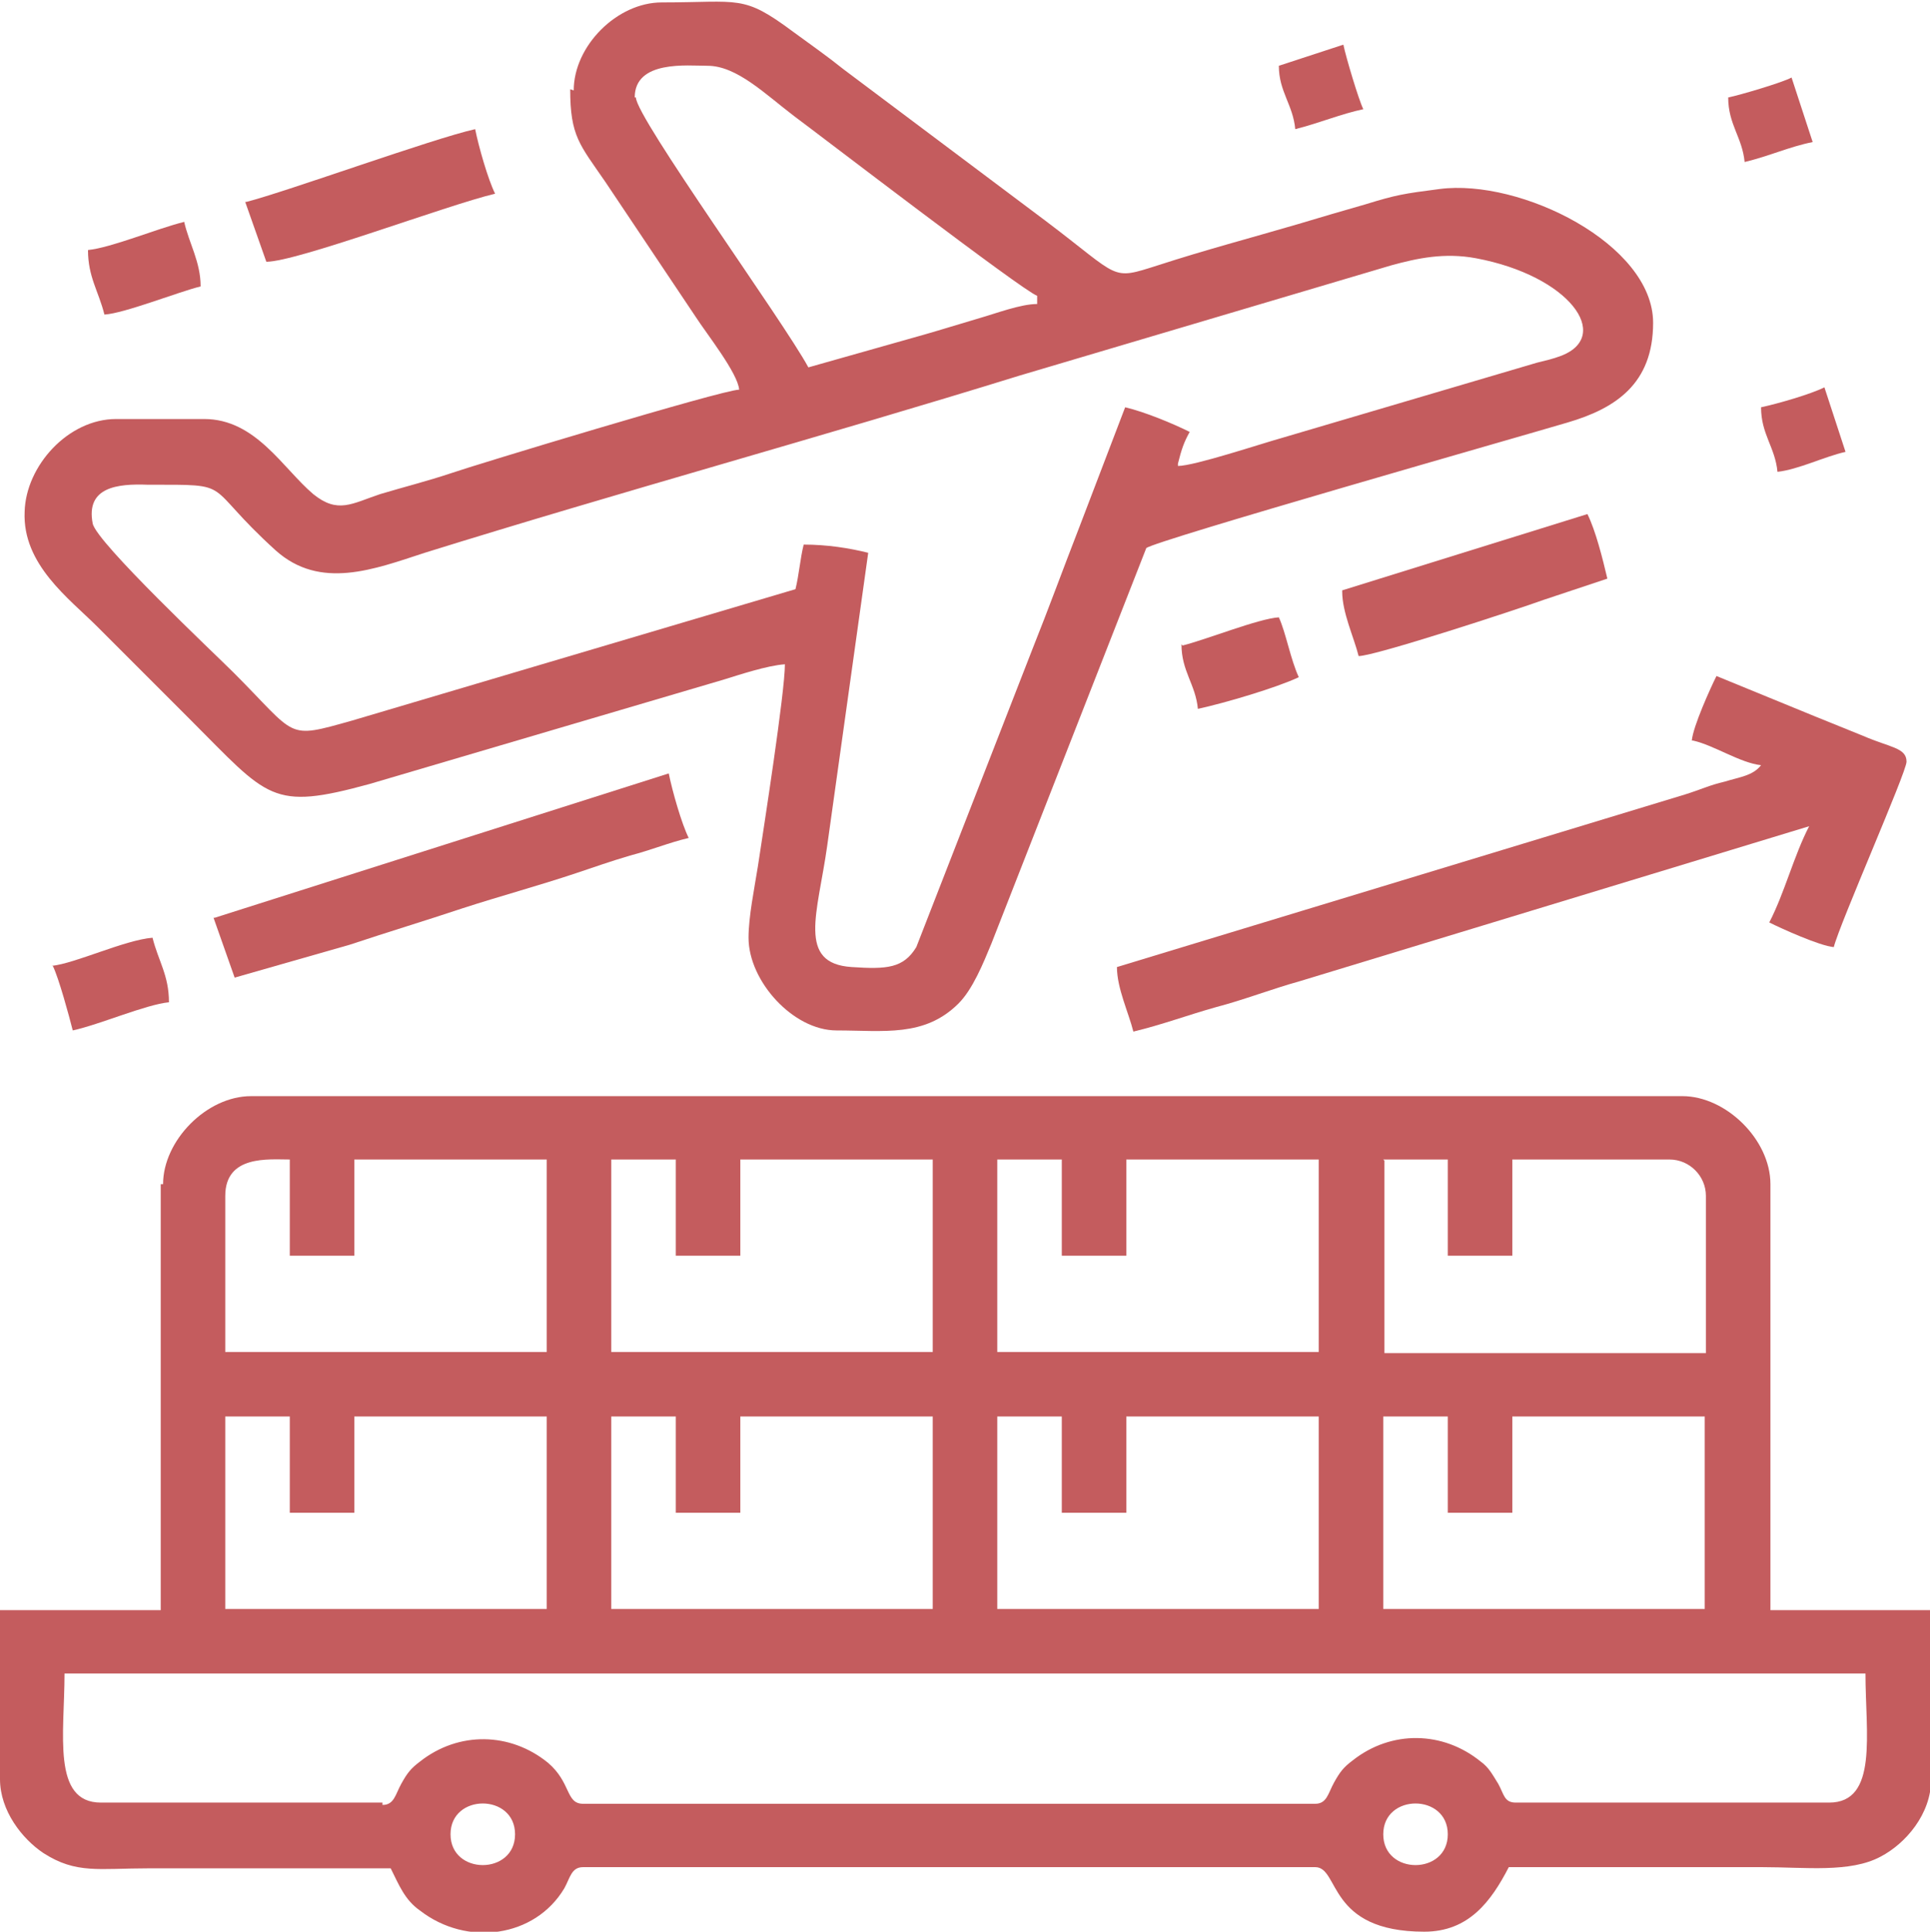 <?xml version="1.0" encoding="UTF-8"?>
<!DOCTYPE svg PUBLIC "-//W3C//DTD SVG 1.1//EN" "http://www.w3.org/Graphics/SVG/1.1/DTD/svg11.dtd">
<!-- Creator: CorelDRAW 2021 (64-Bit) -->
<svg xmlns="http://www.w3.org/2000/svg" xml:space="preserve" width="5.923mm" height="5.927mm" version="1.1" style="shape-rendering:geometricPrecision; text-rendering:geometricPrecision; image-rendering:optimizeQuality; fill-rule:evenodd; clip-rule:evenodd"
viewBox="0 0 16.45 16.46"
 xmlns:xlink="http://www.w3.org/1999/xlink"
 xmlns:xodm="http://www.corel.com/coreldraw/odm/2003">
 <defs>
  <style type="text/css">
   <![CDATA[
    .fil0 {fill:#C45C5E}
   ]]>
  </style>
 </defs>
 <g id="Layer_x0020_1">
  <g id="_3026554654544">
   <path class="fil0" d="M11.79 15.63c0,-0.35 0.55,-0.35 0.55,0 0,0.35 -0.55,0.35 -0.55,0zm-7.95 0c0,-0.35 0.55,-0.35 0.55,0 0,0.35 -0.55,0.35 -0.55,0zm-0.58 -0.27l-2.4 0c-0.42,0 -0.31,-0.59 -0.31,-1.1l15.35 0c0,0.51 0.11,1.1 -0.31,1.1l-2.67 0c-0.1,0 -0.1,-0.07 -0.15,-0.16 -0.05,-0.08 -0.08,-0.14 -0.15,-0.19 -0.32,-0.26 -0.76,-0.27 -1.09,-0.01 -0.08,0.06 -0.11,0.1 -0.16,0.19 -0.05,0.09 -0.06,0.18 -0.16,0.18l-6.24 0c-0.15,0 -0.1,-0.18 -0.3,-0.35 -0.32,-0.26 -0.76,-0.27 -1.09,-0.01 -0.08,0.06 -0.11,0.1 -0.16,0.19 -0.05,0.09 -0.06,0.18 -0.16,0.18zm8.53 -3.29l0.55 0 0 0.82 0.55 0 0 -0.82 1.64 0 0 1.64 -2.74 0 0 -1.64zm-3.29 0l0.55 0 0 0.82 0.55 0 0 -0.82 1.64 0 0 1.64 -2.74 0 0 -1.64zm-3.29 0l0.55 0 0 0.82 0.55 0 0 -0.82 1.64 0 0 1.64 -2.74 0 0 -1.64zm-3.29 0l0.55 0 0 0.82 0.55 0 0 -0.82 1.64 0 0 1.64 -2.74 0 0 -1.64zm9.87 -2.19l0.55 0 0 0.82 0.55 0 0 -0.82 1.34 0c0.17,0 0.31,0.14 0.31,0.31l0 1.34 -2.74 0 0 -1.64zm-3.29 0l0.55 0 0 0.82 0.55 0 0 -0.82 1.64 0 0 1.64 -2.74 0 0 -1.64zm-3.29 0l0.55 0 0 0.82 0.55 0 0 -0.82 1.64 0 0 1.64 -2.74 0 0 -1.64zm-3.29 0.31c0,-0.35 0.37,-0.31 0.55,-0.31l0 0.82 0.55 0 0 -0.82 1.64 0 0 1.64 -2.74 0 0 -1.34zm-0.55 -0.1l0 3.63 -1.37 0 0 1.44c0,0.27 0.19,0.51 0.37,0.63 0.28,0.18 0.47,0.13 0.9,0.13 0.69,0 1.37,0 2.06,0 0.07,0.14 0.12,0.27 0.25,0.36 0.4,0.31 0.98,0.23 1.23,-0.19 0.05,-0.09 0.06,-0.18 0.16,-0.18l6.24 0c0.21,0 0.1,0.55 0.93,0.55 0.38,0 0.57,-0.26 0.72,-0.55 0.72,0 1.44,0 2.16,0 0.37,0 0.75,0.05 1.01,-0.09 0.21,-0.11 0.43,-0.36 0.43,-0.66l0 -1.44 -1.37 0 0 -3.63c0,-0.38 -0.38,-0.75 -0.75,-0.75l-12.2 0c-0.38,0 -0.75,0.38 -0.75,0.75z"/>
   <path class="fil0" d="M10.04 3.95zm0 0zm0 0c0.03,-0.12 0.05,-0.18 0.1,-0.27 -0.14,-0.07 -0.38,-0.17 -0.55,-0.21l-0.39 1.02c-0.14,0.36 -0.26,0.69 -0.4,1.04l-0.99 2.54c-0.11,0.18 -0.25,0.19 -0.55,0.17 -0.47,-0.03 -0.29,-0.46 -0.21,-1.03l0.35 -2.5c-0.16,-0.04 -0.35,-0.07 -0.55,-0.07 -0.03,0.12 -0.04,0.26 -0.07,0.38l-3.78 1.12c-0.57,0.16 -0.46,0.14 -1.01,-0.41 -0.15,-0.15 -1.17,-1.11 -1.2,-1.27 -0.06,-0.31 0.21,-0.34 0.47,-0.33 0.76,0 0.45,-0.02 1.09,0.56 0.38,0.34 0.84,0.16 1.27,0.02 1.67,-0.52 3.39,-0.99 5.07,-1.51l3.17 -0.94c0.22,-0.06 0.45,-0.11 0.72,-0.06 0.8,0.15 1.16,0.66 0.73,0.83 -0.08,0.03 -0.13,0.04 -0.21,0.06l-2.17 0.64c-0.18,0.05 -0.75,0.24 -0.89,0.24zm-4.63 -3.12c0,-0.32 0.45,-0.27 0.62,-0.27 0.25,0 0.49,0.24 0.74,0.43 0.19,0.14 1.95,1.49 2.07,1.53l0 0.07c-0.14,0 -0.35,0.08 -0.49,0.12 -0.17,0.05 -0.33,0.1 -0.47,0.14l-0.99 0.28c-0.21,-0.39 -1.47,-2.13 -1.47,-2.3zm-0.55 -0.07c0,0.4 0.08,0.47 0.3,0.79l0.77 1.15c0.09,0.14 0.36,0.48 0.37,0.62 -0.14,0 -2.28,0.65 -2.45,0.71 -0.21,0.07 -0.41,0.12 -0.61,0.18 -0.24,0.08 -0.36,0.17 -0.57,-0 -0.26,-0.22 -0.49,-0.64 -0.93,-0.64l-0.75 0c-0.41,0 -0.77,0.4 -0.78,0.79 -0.02,0.45 0.38,0.74 0.62,0.98 0.27,0.27 0.52,0.52 0.79,0.79 0.67,0.67 0.69,0.78 1.53,0.55l3.02 -0.89c0.13,-0.04 0.37,-0.12 0.52,-0.13 0,0.24 -0.18,1.39 -0.23,1.72 -0.03,0.19 -0.08,0.43 -0.08,0.61 0,0.37 0.38,0.79 0.75,0.79 0.4,0 0.75,0.06 1.04,-0.23 0.12,-0.12 0.21,-0.34 0.28,-0.51l1.32 -3.37c0.06,-0.06 3.22,-0.96 3.59,-1.07 0.41,-0.12 0.73,-0.33 0.73,-0.85 0,-0.67 -1.13,-1.23 -1.82,-1.14 -0.31,0.04 -0.37,0.05 -0.63,0.13 -0.21,0.06 -0.38,0.11 -0.58,0.17 -0.41,0.12 -0.79,0.22 -1.19,0.35 -0.41,0.13 -0.31,0.11 -0.96,-0.38l-1.72 -1.29c-0.15,-0.12 -0.28,-0.21 -0.43,-0.32 -0.43,-0.32 -0.45,-0.25 -1.12,-0.25 -0.38,0 -0.75,0.37 -0.75,0.75z"/>
   <path class="fil0" d="M14.43 6.31c0.18,0.04 0.4,0.19 0.58,0.21 -0.07,0.09 -0.18,0.1 -0.31,0.14 -0.13,0.03 -0.21,0.07 -0.34,0.11l-4.84 1.47c0,0.18 0.1,0.39 0.14,0.55 0.25,-0.06 0.46,-0.14 0.71,-0.21 0.23,-0.06 0.46,-0.15 0.71,-0.22l4.34 -1.32c-0.13,0.25 -0.21,0.57 -0.34,0.82 0.1,0.05 0.43,0.2 0.55,0.21 0.05,-0.2 0.62,-1.49 0.62,-1.58 0,-0.12 -0.14,-0.12 -0.37,-0.22 -0.15,-0.06 -0.27,-0.11 -0.42,-0.17l-0.83 -0.34c-0.05,0.1 -0.2,0.43 -0.21,0.55z"/>
   <path class="fil0" d="M1.82 7.82l0.18 0.51 0.98 -0.28c0.33,-0.11 0.63,-0.2 0.96,-0.31 0.34,-0.11 0.64,-0.19 0.97,-0.3 0.15,-0.05 0.29,-0.1 0.46,-0.15 0.19,-0.05 0.33,-0.11 0.5,-0.15 -0.06,-0.12 -0.14,-0.4 -0.17,-0.55l-3.87 1.23z"/>
   <path class="fil0" d="M11.44 5.04c0,0.18 0.1,0.39 0.14,0.55 0.14,-0 1.36,-0.4 1.58,-0.48l0.54 -0.18c-0.04,-0.17 -0.1,-0.41 -0.17,-0.55l-2.09 0.65z"/>
   <path class="fil0" d="M2.09 1.72l0.18 0.51c0.26,-0 1.53,-0.48 1.95,-0.58 -0.06,-0.12 -0.14,-0.4 -0.17,-0.55 -0.36,0.08 -1.6,0.53 -1.95,0.62z"/>
   <path class="fil0" d="M10.07 5.49c0,0.23 0.12,0.34 0.14,0.55 0.23,-0.05 0.67,-0.18 0.86,-0.27 -0.07,-0.15 -0.11,-0.38 -0.17,-0.51 -0.17,0.01 -0.62,0.19 -0.82,0.24z"/>
   <path class="fil0" d="M0.45 8.23c0.05,0.1 0.14,0.43 0.17,0.55 0.23,-0.05 0.62,-0.22 0.82,-0.24 0,-0.23 -0.09,-0.35 -0.14,-0.55 -0.24,0.02 -0.66,0.22 -0.86,0.24z"/>
   <path class="fil0" d="M0.75 2.13c0,0.23 0.09,0.35 0.14,0.55 0.17,-0.01 0.62,-0.19 0.82,-0.24 -0,-0.21 -0.1,-0.37 -0.14,-0.55 -0.24,0.06 -0.62,0.22 -0.82,0.24z"/>
   <path class="fil0" d="M15.01 3.47c0,0.23 0.12,0.34 0.14,0.55 0.18,-0.02 0.4,-0.13 0.58,-0.17l-0.18 -0.55c-0.12,0.06 -0.4,0.14 -0.54,0.17z"/>
   <path class="fil0" d="M14.73 0.83c0,0.23 0.12,0.34 0.14,0.55 0.21,-0.05 0.38,-0.13 0.58,-0.17l-0.18 -0.55c-0.07,0.04 -0.44,0.15 -0.54,0.17z"/>
   <path class="fil0" d="M10.9 0.56c0,0.22 0.12,0.33 0.14,0.54 0.2,-0.05 0.39,-0.13 0.58,-0.17 -0.04,-0.08 -0.15,-0.45 -0.17,-0.55l-0.55 0.18z"/>
  </g>
 </g>
</svg>
